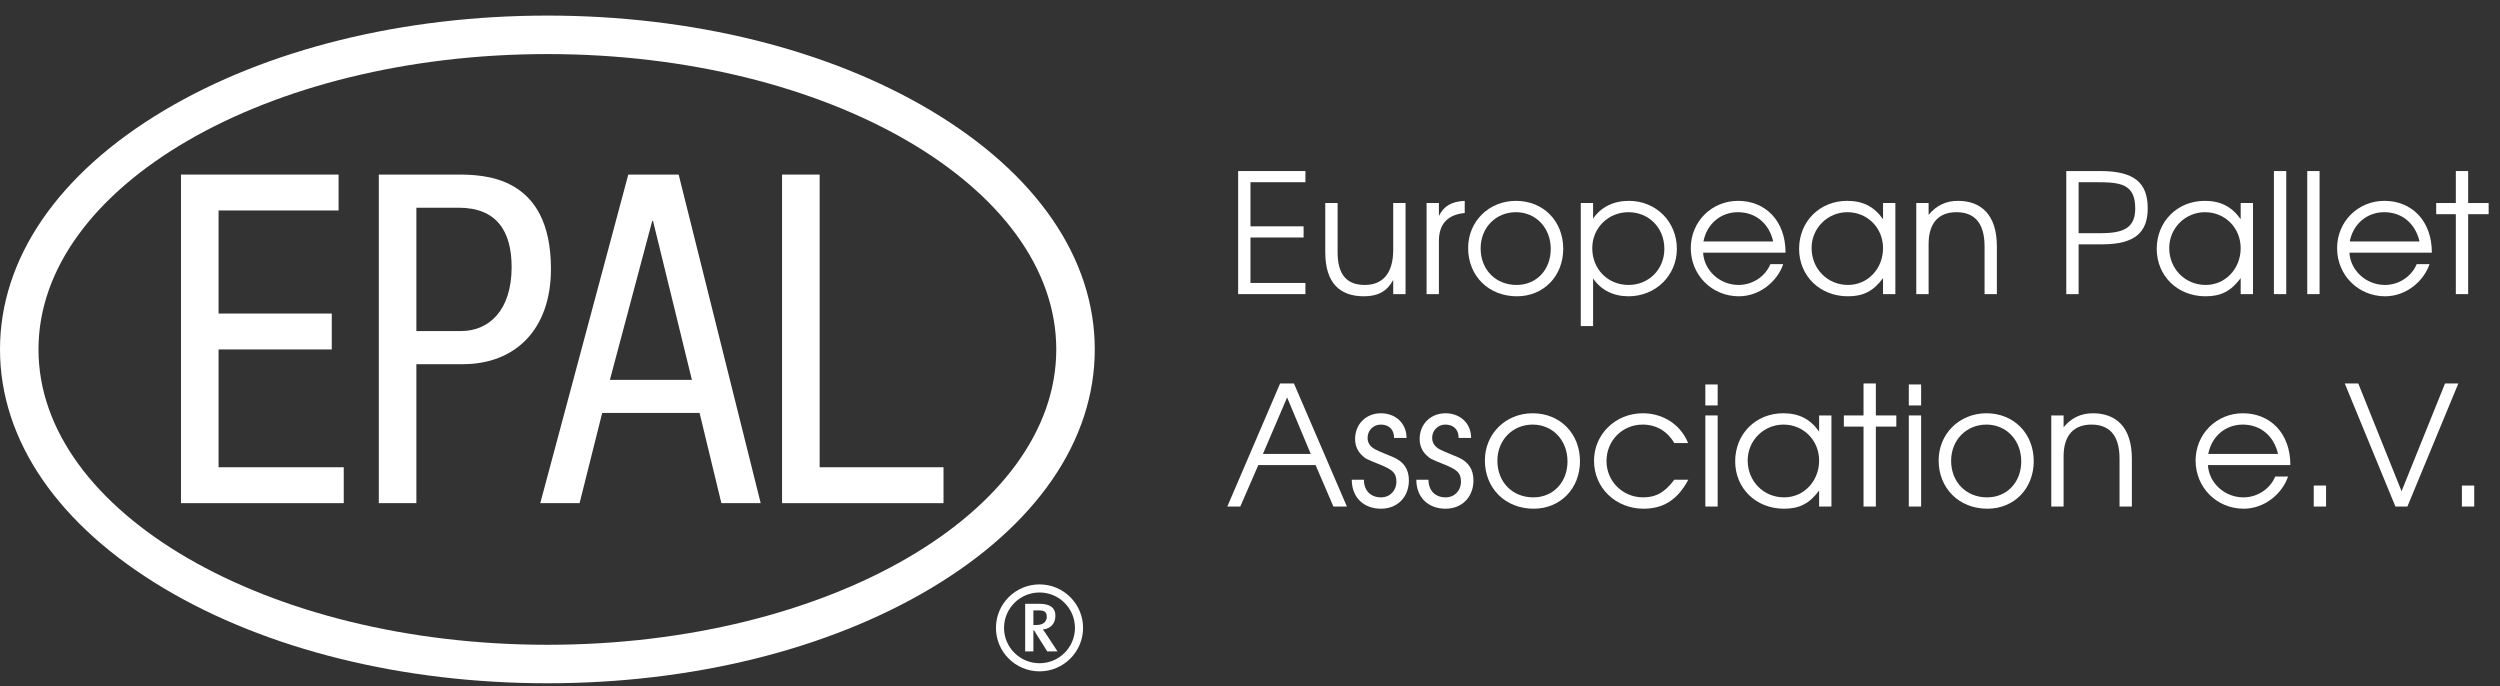 <?xml version="1.0" encoding="UTF-8"?>
<svg xmlns="http://www.w3.org/2000/svg" width="153" height="42" viewBox="0 0 153 42" fill="none">
  <rect x="0" y="0" width="153" height="42" fill="#333333" stroke="none"/>
  <g clip-path="url(#clip0_60_1931)">
    <path d="M38.45 10.685H41.534L46.554 30.792H44.148L42.814 25.273H36.854L35.471 30.792H33.065L38.451 10.685H38.45ZM37.326 23.246H42.344L39.967 13.529H39.914L37.326 23.246Z" fill="white"></path>
    <path d="M33.5 41.816C24.657 41.816 16.327 39.754 10.041 36.011C3.567 32.153 0 26.959 0 21.384C0 15.809 3.567 10.617 10.041 6.759C16.327 3.016 24.657 0.954 33.5 0.954C42.343 0.954 50.674 3.016 56.958 6.759C63.434 10.617 67 15.81 67 21.384C67 26.958 63.433 32.153 56.958 36.011C50.674 39.755 42.343 41.816 33.5 41.816ZM33.5 3.309C16.327 3.309 2.355 11.418 2.355 21.384C2.355 31.35 16.327 39.461 33.5 39.461C50.674 39.461 64.644 31.352 64.644 21.384C64.644 11.416 50.674 3.309 33.5 3.309Z" fill="white"></path>
    <path d="M11.076 10.684H20.721V12.881H13.376V19.189H20.304V21.386H13.376V28.596H21.037V30.793H11.076V10.684Z" fill="white"></path>
    <path d="M47.862 10.684H50.163V28.596H57.743V30.793H47.862V10.684Z" fill="white"></path>
    <path d="M64.718 39.864L64.114 38.943C64.001 38.765 63.887 38.602 63.824 38.526C64.29 38.476 64.591 38.173 64.591 37.682C64.591 37.242 64.315 36.952 63.623 36.952H62.74V39.864H63.243V38.576H63.281L64.089 39.864H64.719H64.718ZM64.063 37.745C64.063 37.984 63.912 38.249 63.444 38.249H63.243V37.355H63.571C63.938 37.355 64.062 37.468 64.062 37.745" fill="white"></path>
    <path d="M63.618 36.26C62.422 36.26 61.447 37.232 61.447 38.426C61.447 39.62 62.422 40.59 63.618 40.59C64.815 40.59 65.788 39.619 65.788 38.426C65.788 37.233 64.816 36.26 63.618 36.26ZM63.618 41.087C62.147 41.087 60.952 39.895 60.952 38.426C60.952 36.958 62.148 35.765 63.618 35.765C65.088 35.765 66.284 36.958 66.284 38.426C66.284 39.895 65.088 41.087 63.618 41.087Z" fill="white"></path>
    <path d="M23.182 10.684H27.939C29.534 10.684 33.718 10.684 33.718 16.457C33.718 20.206 31.494 22.288 28.331 22.288H25.482V30.793H23.183V10.684H23.182ZM25.482 20.26H28.227C29.901 20.26 31.312 19.02 31.312 16.346C31.312 14.121 30.371 12.712 28.07 12.712H25.482V20.261V20.26Z" fill="white"></path>
  </g>
  <path d="M79.892 18H75.775V10.468H79.892V11.151H76.529V13.852H79.78V14.535H76.529V17.317H79.892V18Z" fill="white"></path>
  <path d="M86.019 18H85.265V17.134C84.888 17.827 84.337 18.133 83.471 18.133C82.054 18.133 81.106 17.378 81.106 15.432V12.425H81.861V15.432C81.861 16.848 82.452 17.439 83.532 17.439C84.551 17.439 85.265 16.808 85.265 15.289V12.425H86.019V18Z" fill="white"></path>
  <path d="M89.641 13.036C88.591 13.138 88.061 13.709 88.061 14.749V18H87.307V12.425H88.061V13.22C88.357 12.608 88.836 12.333 89.641 12.292V13.036Z" fill="white"></path>
  <path d="M95.67 15.228C95.67 16.899 94.467 18.133 92.837 18.133C91.104 18.133 89.85 16.889 89.85 15.177C89.85 13.546 91.124 12.292 92.775 12.292C94.447 12.292 95.67 13.526 95.67 15.228ZM94.906 15.238C94.906 13.944 93.998 12.986 92.775 12.986C91.542 12.986 90.615 13.933 90.615 15.197C90.615 16.502 91.532 17.439 92.816 17.439C94.029 17.439 94.906 16.512 94.906 15.238Z" fill="white"></path>
  <path d="M102.624 15.228C102.624 16.858 101.329 18.133 99.668 18.133C98.74 18.133 97.986 17.755 97.497 17.042V19.957H96.743V12.425H97.497V13.383C97.966 12.68 98.74 12.292 99.688 12.292C101.35 12.292 102.624 13.566 102.624 15.228ZM101.859 15.228C101.859 13.944 100.911 12.986 99.658 12.986C98.425 12.986 97.446 13.954 97.446 15.187C97.446 16.471 98.394 17.439 99.668 17.439C100.911 17.439 101.859 16.481 101.859 15.228Z" fill="white"></path>
  <path d="M109.275 15.462H104.23C104.292 16.563 105.26 17.439 106.401 17.439C107.247 17.439 108.032 16.93 108.348 16.165H109.133C108.776 17.225 107.686 18.133 106.422 18.133C104.771 18.133 103.476 16.838 103.476 15.187C103.476 13.566 104.75 12.292 106.371 12.292C108.022 12.292 109.275 13.485 109.275 15.462ZM108.521 14.779C108.266 13.668 107.441 12.986 106.361 12.986C105.301 12.986 104.455 13.709 104.251 14.779H108.521Z" fill="white"></path>
  <path d="M115.996 18H115.242V17.021C114.651 17.817 114.039 18.133 113.091 18.133C111.379 18.133 110.105 16.889 110.105 15.228C110.105 13.556 111.369 12.292 113.04 12.292C114.009 12.292 114.691 12.639 115.242 13.414V12.425H115.996V18ZM115.242 15.187C115.242 13.944 114.284 12.986 113.061 12.986C111.848 12.986 110.869 13.964 110.869 15.177C110.869 16.451 111.838 17.439 113.101 17.439C114.304 17.439 115.242 16.451 115.242 15.187Z" fill="white"></path>
  <path d="M122.209 18H121.455V15.075C121.455 13.556 120.762 12.986 119.733 12.986C118.724 12.986 118.031 13.566 118.031 14.932V18H117.276V12.425H118.031V13.149C118.499 12.578 119.091 12.292 119.824 12.292C121.221 12.292 122.209 13.118 122.209 15.075V18Z" fill="white"></path>
  <path d="M131.44 12.751C131.44 14.178 130.706 14.953 128.658 14.953H127.211V18H126.456V10.468H128.536C130.605 10.468 131.44 11.171 131.44 12.751ZM130.676 12.751C130.676 11.222 129.718 11.151 128.281 11.151H127.211V14.27H128.607C130.105 14.27 130.676 13.842 130.676 12.751Z" fill="white"></path>
  <path d="M137.883 18H137.129V17.021C136.538 17.817 135.926 18.133 134.978 18.133C133.266 18.133 131.992 16.889 131.992 15.228C131.992 13.556 133.256 12.292 134.927 12.292C135.896 12.292 136.579 12.639 137.129 13.414V12.425H137.883V18ZM137.129 15.187C137.129 13.944 136.171 12.986 134.948 12.986C133.735 12.986 132.757 13.964 132.757 15.177C132.757 16.451 133.725 17.439 134.989 17.439C136.191 17.439 137.129 16.451 137.129 15.187Z" fill="white"></path>
  <path d="M139.918 18H139.163V10.468H139.918V18Z" fill="white"></path>
  <path d="M141.958 18H141.204V10.468H141.958V18Z" fill="white"></path>
  <path d="M148.83 15.462H143.784C143.846 16.563 144.814 17.439 145.955 17.439C146.801 17.439 147.586 16.93 147.902 16.165H148.687C148.33 17.225 147.24 18.133 145.976 18.133C144.325 18.133 143.03 16.838 143.03 15.187C143.03 13.566 144.304 12.292 145.925 12.292C147.576 12.292 148.83 13.485 148.83 15.462ZM148.075 14.779C147.821 13.668 146.995 12.986 145.915 12.986C144.855 12.986 144.009 13.709 143.805 14.779H148.075Z" fill="white"></path>
  <path d="M152.305 13.108H151.051V18H150.297V13.108H149.095V12.425H150.297V10.468H151.051V12.425H152.305V13.108Z" fill="white"></path>
  <path d="M82.43 31H81.604L80.514 28.462H77.008L75.907 31H75.112L78.343 23.468H79.189L82.43 31ZM80.218 27.779L78.771 24.324L77.293 27.779H80.218Z" fill="white"></path>
  <path d="M86.224 29.4C86.224 30.419 85.521 31.133 84.522 31.133C83.452 31.133 82.728 30.439 82.728 29.359H83.472C83.472 30.042 83.9 30.439 84.522 30.439C85.062 30.439 85.459 30.032 85.459 29.471C85.459 28.911 85.184 28.727 84.379 28.401C83.594 28.085 83.574 28.075 83.35 27.861C83.075 27.606 82.932 27.259 82.932 26.862C82.932 25.955 83.605 25.292 84.512 25.292C85.409 25.292 86.081 25.904 86.081 26.801H85.317C85.317 26.271 84.991 25.985 84.501 25.985C84.053 25.985 83.696 26.342 83.696 26.791C83.696 27.117 83.859 27.351 84.206 27.524C84.369 27.606 84.41 27.626 85.256 27.973C85.908 28.248 86.224 28.717 86.224 29.4Z" fill="white"></path>
  <path d="M90.175 29.4C90.175 30.419 89.472 31.133 88.473 31.133C87.403 31.133 86.679 30.439 86.679 29.359H87.423C87.423 30.042 87.852 30.439 88.473 30.439C89.013 30.439 89.411 30.032 89.411 29.471C89.411 28.911 89.136 28.727 88.331 28.401C87.546 28.085 87.525 28.075 87.301 27.861C87.026 27.606 86.883 27.259 86.883 26.862C86.883 25.955 87.556 25.292 88.463 25.292C89.36 25.292 90.033 25.904 90.033 26.801H89.268C89.268 26.271 88.942 25.985 88.453 25.985C88.004 25.985 87.648 26.342 87.648 26.791C87.648 27.117 87.811 27.351 88.157 27.524C88.32 27.606 88.361 27.626 89.207 27.973C89.859 28.248 90.175 28.717 90.175 29.4Z" fill="white"></path>
  <path d="M96.695 28.228C96.695 29.899 95.492 31.133 93.862 31.133C92.129 31.133 90.875 29.889 90.875 28.177C90.875 26.546 92.149 25.292 93.8 25.292C95.472 25.292 96.695 26.526 96.695 28.228ZM95.931 28.238C95.931 26.944 95.024 25.985 93.8 25.985C92.567 25.985 91.64 26.933 91.64 28.197C91.64 29.502 92.557 30.439 93.841 30.439C95.054 30.439 95.931 29.512 95.931 28.238Z" fill="white"></path>
  <path d="M103.323 29.359C102.65 30.633 101.743 31.133 100.591 31.133C98.879 31.133 97.554 29.858 97.554 28.197C97.554 26.577 98.869 25.292 100.54 25.292C101.794 25.292 102.864 25.996 103.313 27.117H102.467C102.039 26.383 101.356 25.985 100.53 25.985C99.287 25.985 98.318 26.964 98.318 28.218C98.318 29.451 99.307 30.439 100.561 30.439C101.345 30.439 101.886 30.134 102.467 29.359H103.323Z" fill="white"></path>
  <path d="M105.121 31H104.367V25.425H105.121V31ZM105.121 24.813H104.367V23.529H105.121V24.813Z" fill="white"></path>
  <path d="M112.084 31H111.33V30.021C110.739 30.817 110.128 31.133 109.18 31.133C107.467 31.133 106.193 29.889 106.193 28.228C106.193 26.556 107.457 25.292 109.129 25.292C110.097 25.292 110.78 25.639 111.33 26.413V25.425H112.084V31ZM111.33 28.187C111.33 26.944 110.372 25.985 109.149 25.985C107.936 25.985 106.958 26.964 106.958 28.177C106.958 29.451 107.926 30.439 109.19 30.439C110.393 30.439 111.33 29.451 111.33 28.187Z" fill="white"></path>
  <path d="M116.055 26.108H114.802V31H114.048V26.108H112.845V25.425H114.048V23.468H114.802V25.425H116.055V26.108Z" fill="white"></path>
  <path d="M117.573 31H116.819V25.425H117.573V31ZM117.573 24.813H116.819V23.529H117.573V24.813Z" fill="white"></path>
  <path d="M124.465 28.228C124.465 29.899 123.262 31.133 121.631 31.133C119.899 31.133 118.645 29.889 118.645 28.177C118.645 26.546 119.919 25.292 121.57 25.292C123.242 25.292 124.465 26.526 124.465 28.228ZM123.7 28.238C123.7 26.944 122.793 25.985 121.57 25.985C120.337 25.985 119.409 26.933 119.409 28.197C119.409 29.502 120.327 30.439 121.611 30.439C122.824 30.439 123.7 29.512 123.7 28.238Z" fill="white"></path>
  <path d="M130.47 31H129.716V28.075C129.716 26.556 129.023 25.985 127.994 25.985C126.985 25.985 126.292 26.566 126.292 27.932V31H125.538V25.425H126.292V26.148C126.761 25.578 127.352 25.292 128.086 25.292C129.482 25.292 130.47 26.118 130.47 28.075V31Z" fill="white"></path>
  <path d="M140.17 28.462H135.125C135.186 29.563 136.155 30.439 137.296 30.439C138.142 30.439 138.927 29.93 139.243 29.165H140.028C139.671 30.225 138.58 31.133 137.316 31.133C135.665 31.133 134.371 29.838 134.371 28.187C134.371 26.566 135.645 25.292 137.266 25.292C138.917 25.292 140.17 26.485 140.17 28.462ZM139.416 27.779C139.161 26.668 138.336 25.985 137.255 25.985C136.195 25.985 135.349 26.709 135.146 27.779H139.416Z" fill="white"></path>
  <path d="M142.355 31H141.601V29.716H142.355V31Z" fill="white"></path>
  <path d="M150.451 23.468L147.333 31H146.599L143.5 23.468H144.326L146.976 30.062L149.636 23.468H150.451Z" fill="white"></path>
  <path d="M151.423 31H150.669V29.716H151.423V31Z" fill="white"></path>
  <defs>
    <clipPath id="clip0_60_1931">
      <rect width="67" height="40.861" fill="white" transform="translate(0 0.954)"></rect>
    </clipPath>
  </defs>
</svg>
